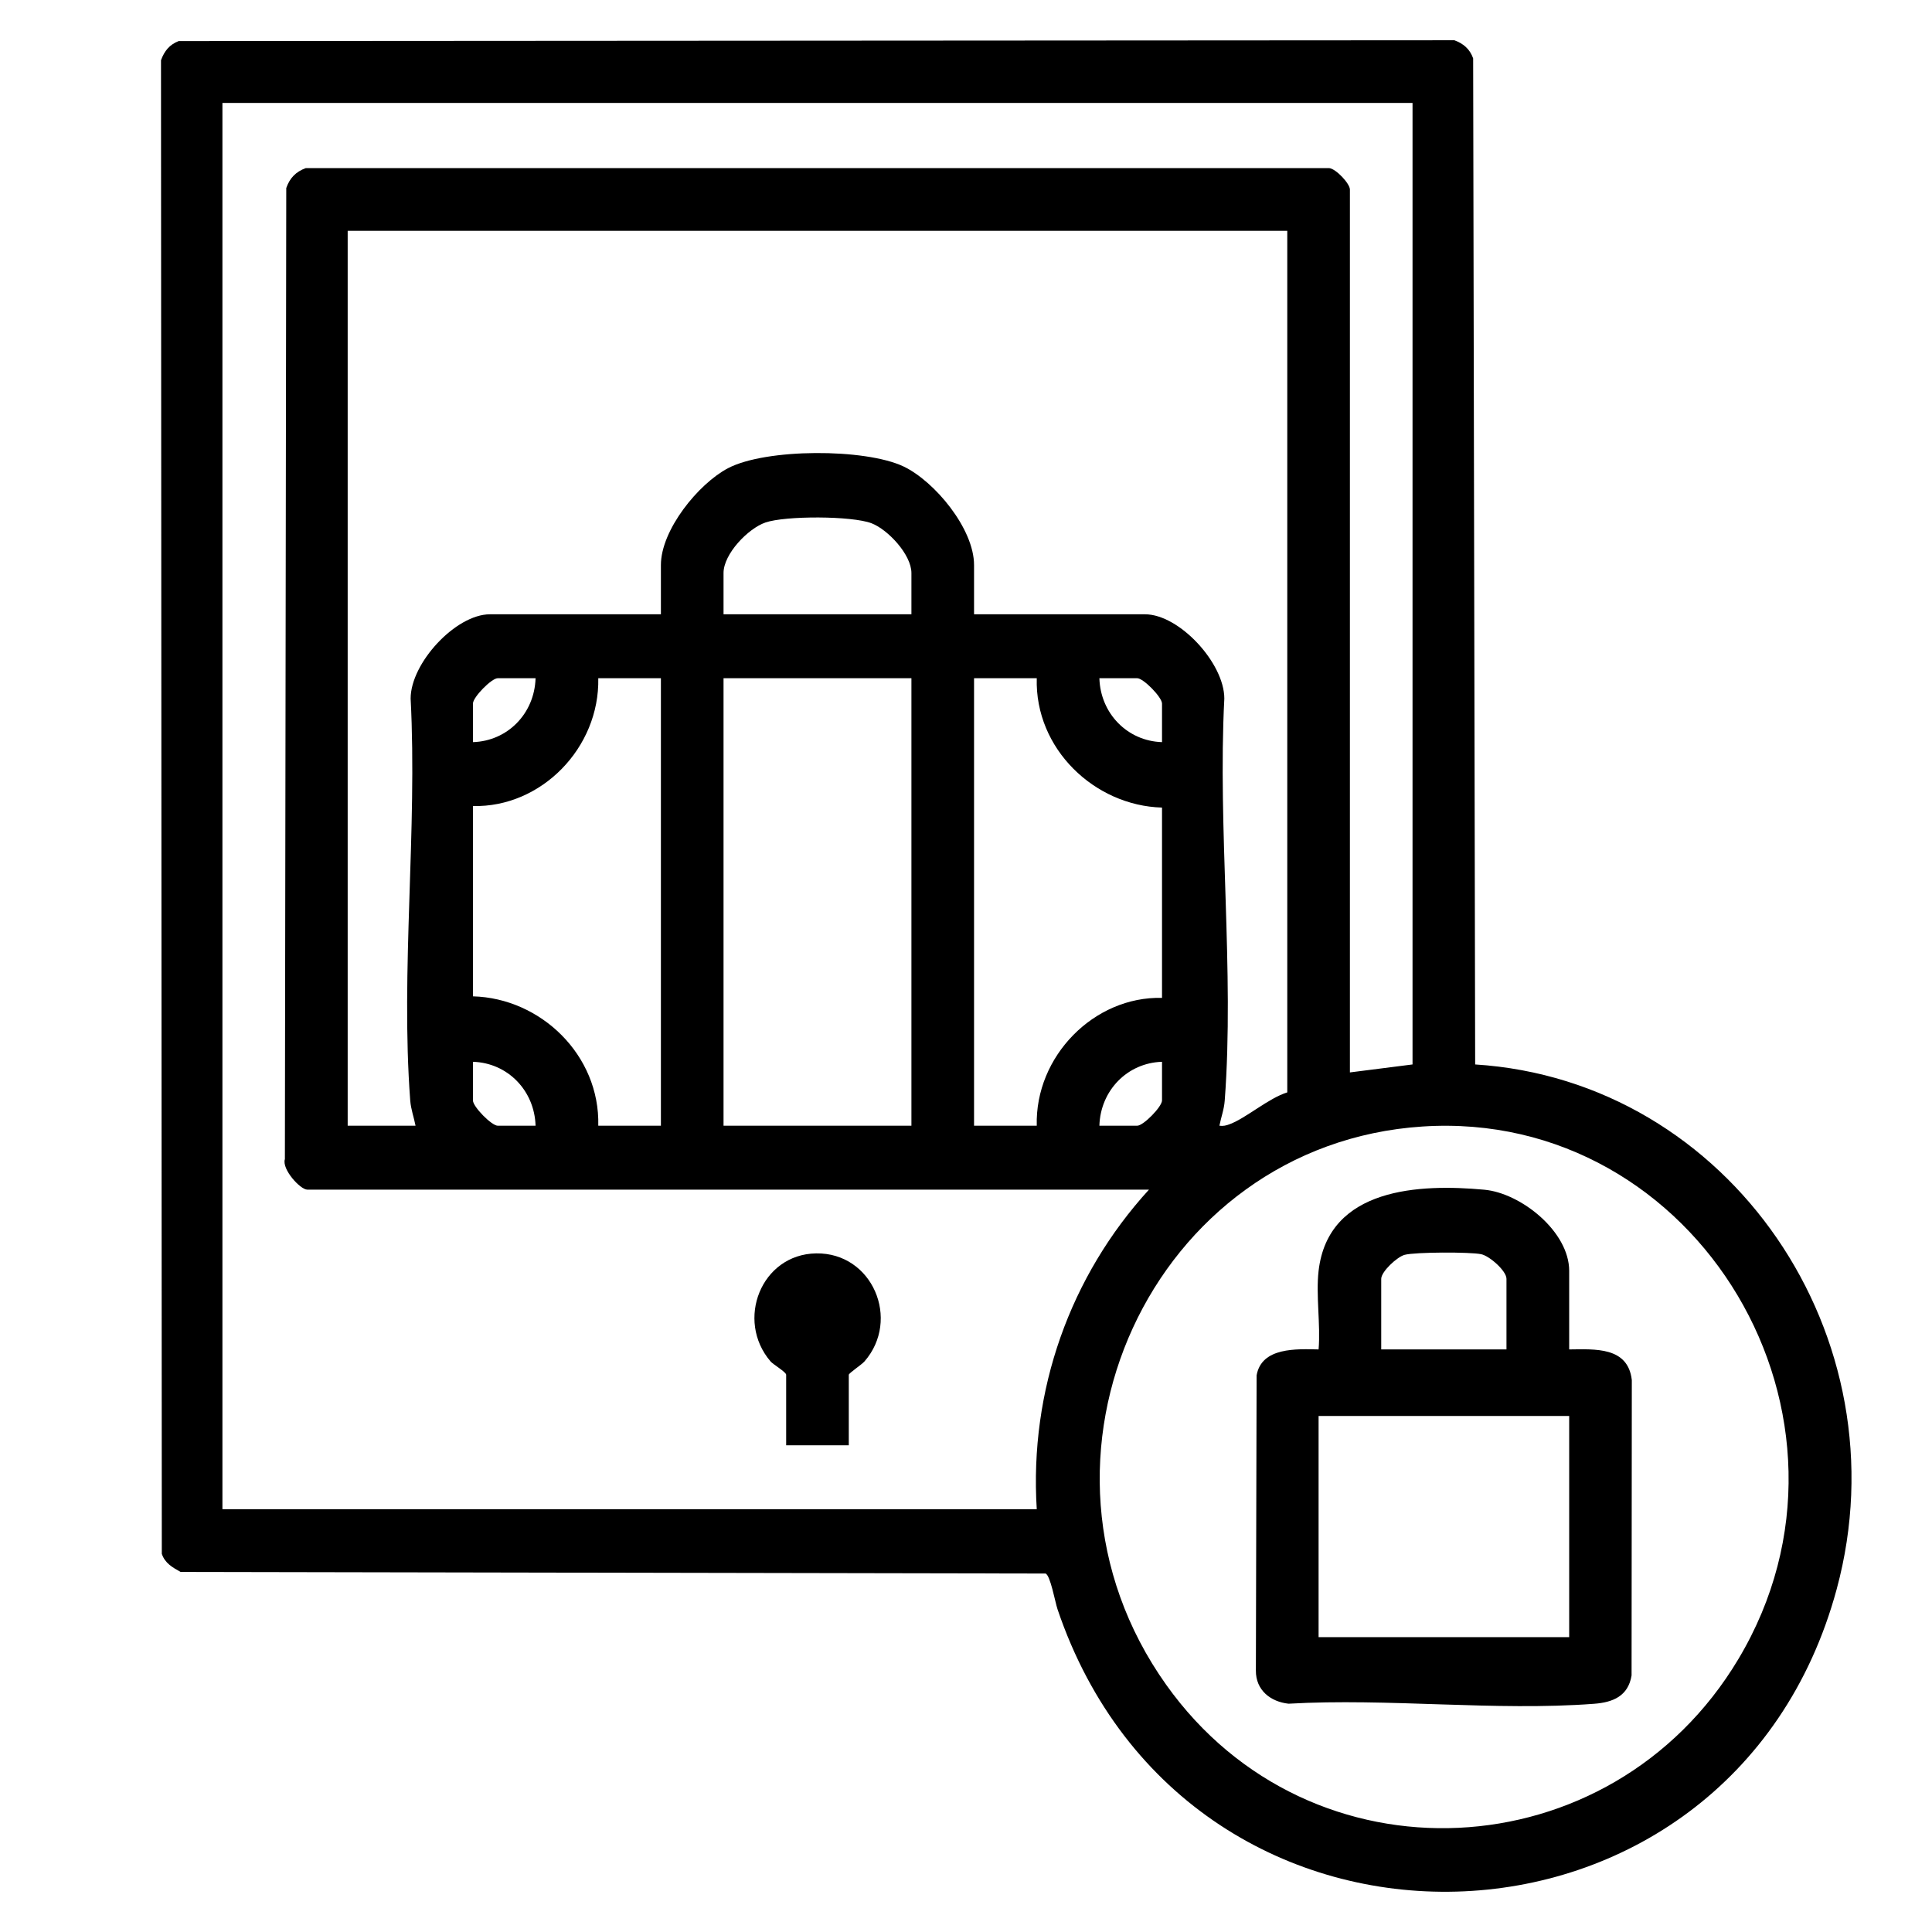 <svg width="24" height="24" viewBox="0 0 24 24" fill="none" xmlns="http://www.w3.org/2000/svg">
<path d="M18.325 13.223C21.49 13.424 23.663 16.611 22.816 19.741C21.498 24.607 14.768 24.811 13.137 19.991C13.107 19.902 13.048 19.568 12.988 19.547L2.243 19.527C2.143 19.471 2.049 19.419 2.01 19.302L2 0.748C2.042 0.633 2.106 0.554 2.22 0.51L18.067 0.5C18.18 0.542 18.258 0.608 18.3 0.725L18.325 13.223ZM17.547 1.279H2.763V18.748H12.879C12.786 17.272 13.293 15.851 14.273 14.778H3.817C3.73 14.778 3.498 14.524 3.539 14.399L3.556 2.336C3.6 2.21 3.676 2.133 3.799 2.088H16.511C16.598 2.097 16.769 2.282 16.769 2.354V13.322L17.547 13.223V1.279ZM15.991 2.867H4.319V13.984H5.162C5.141 13.876 5.105 13.783 5.096 13.671C4.975 12.065 5.186 10.3 5.101 8.678C5.101 8.236 5.662 7.631 6.086 7.631H8.21V7.019C8.21 6.583 8.675 6.011 9.042 5.817C9.512 5.569 10.747 5.568 11.225 5.795C11.61 5.979 12.1 6.567 12.1 7.019V7.631H14.224C14.648 7.631 15.209 8.236 15.209 8.678C15.125 10.3 15.335 12.065 15.214 13.671C15.206 13.783 15.169 13.876 15.148 13.984C15.194 13.991 15.233 13.982 15.276 13.965C15.48 13.889 15.758 13.642 15.991 13.57L15.991 2.867ZM11.322 7.631V7.118C11.322 6.89 11.03 6.578 10.826 6.5C10.582 6.407 9.756 6.405 9.508 6.491C9.293 6.565 8.988 6.881 8.988 7.118V7.631L11.322 7.631ZM6.653 8.425H6.183C6.106 8.425 5.875 8.661 5.875 8.74V9.219C6.305 9.206 6.64 8.864 6.653 8.425ZM8.21 8.425H7.432C7.45 9.29 6.723 10.033 5.875 10.013L5.875 12.377C6.716 12.399 7.454 13.106 7.432 13.984H8.21V8.425ZM11.322 8.425H8.988V13.984H11.322V8.425ZM12.879 8.425H12.1V13.984H12.879C12.856 13.121 13.591 12.375 14.435 12.396L14.435 10.032C13.597 10.009 12.854 9.302 12.879 8.425ZM14.435 9.219V8.74C14.435 8.661 14.204 8.425 14.127 8.425H13.657C13.67 8.864 14.006 9.206 14.435 9.219ZM6.653 13.984C6.64 13.546 6.305 13.203 5.875 13.19V13.67C5.875 13.748 6.107 13.984 6.183 13.984H6.653ZM14.435 13.19C14.005 13.203 13.67 13.546 13.657 13.984H14.127C14.204 13.984 14.435 13.748 14.435 13.67V13.19ZM17.67 13.994C14.308 14.214 12.5 18.136 14.487 20.929C16.278 23.446 20.013 23.256 21.594 20.611C23.386 17.614 21.09 13.77 17.67 13.994Z" fill="black"/>
<path d="M10.544 17.954H9.766V17.078C9.766 17.044 9.603 16.949 9.572 16.912C9.134 16.401 9.455 15.581 10.138 15.57C10.839 15.559 11.191 16.394 10.739 16.912C10.702 16.954 10.544 17.058 10.544 17.078V17.954Z" fill="black"/>
<path d="M16.38 15.787C16.501 14.747 17.644 14.706 18.438 14.779C18.892 14.82 19.493 15.298 19.493 15.787V16.763C19.812 16.76 20.224 16.727 20.271 17.144L20.268 20.813C20.226 21.071 20.034 21.148 19.802 21.165C18.578 21.258 17.243 21.093 16.007 21.164C15.784 21.14 15.599 20.997 15.601 20.752L15.61 17.085C15.672 16.732 16.111 16.758 16.38 16.763C16.406 16.454 16.345 16.09 16.38 15.787ZM18.714 16.763V15.886C18.714 15.787 18.503 15.601 18.399 15.58C18.261 15.551 17.579 15.553 17.449 15.588C17.355 15.613 17.158 15.797 17.158 15.886V16.763L18.714 16.763ZM19.493 17.59H16.38V20.337H19.493V17.59Z" fill="black"/>
</svg>
